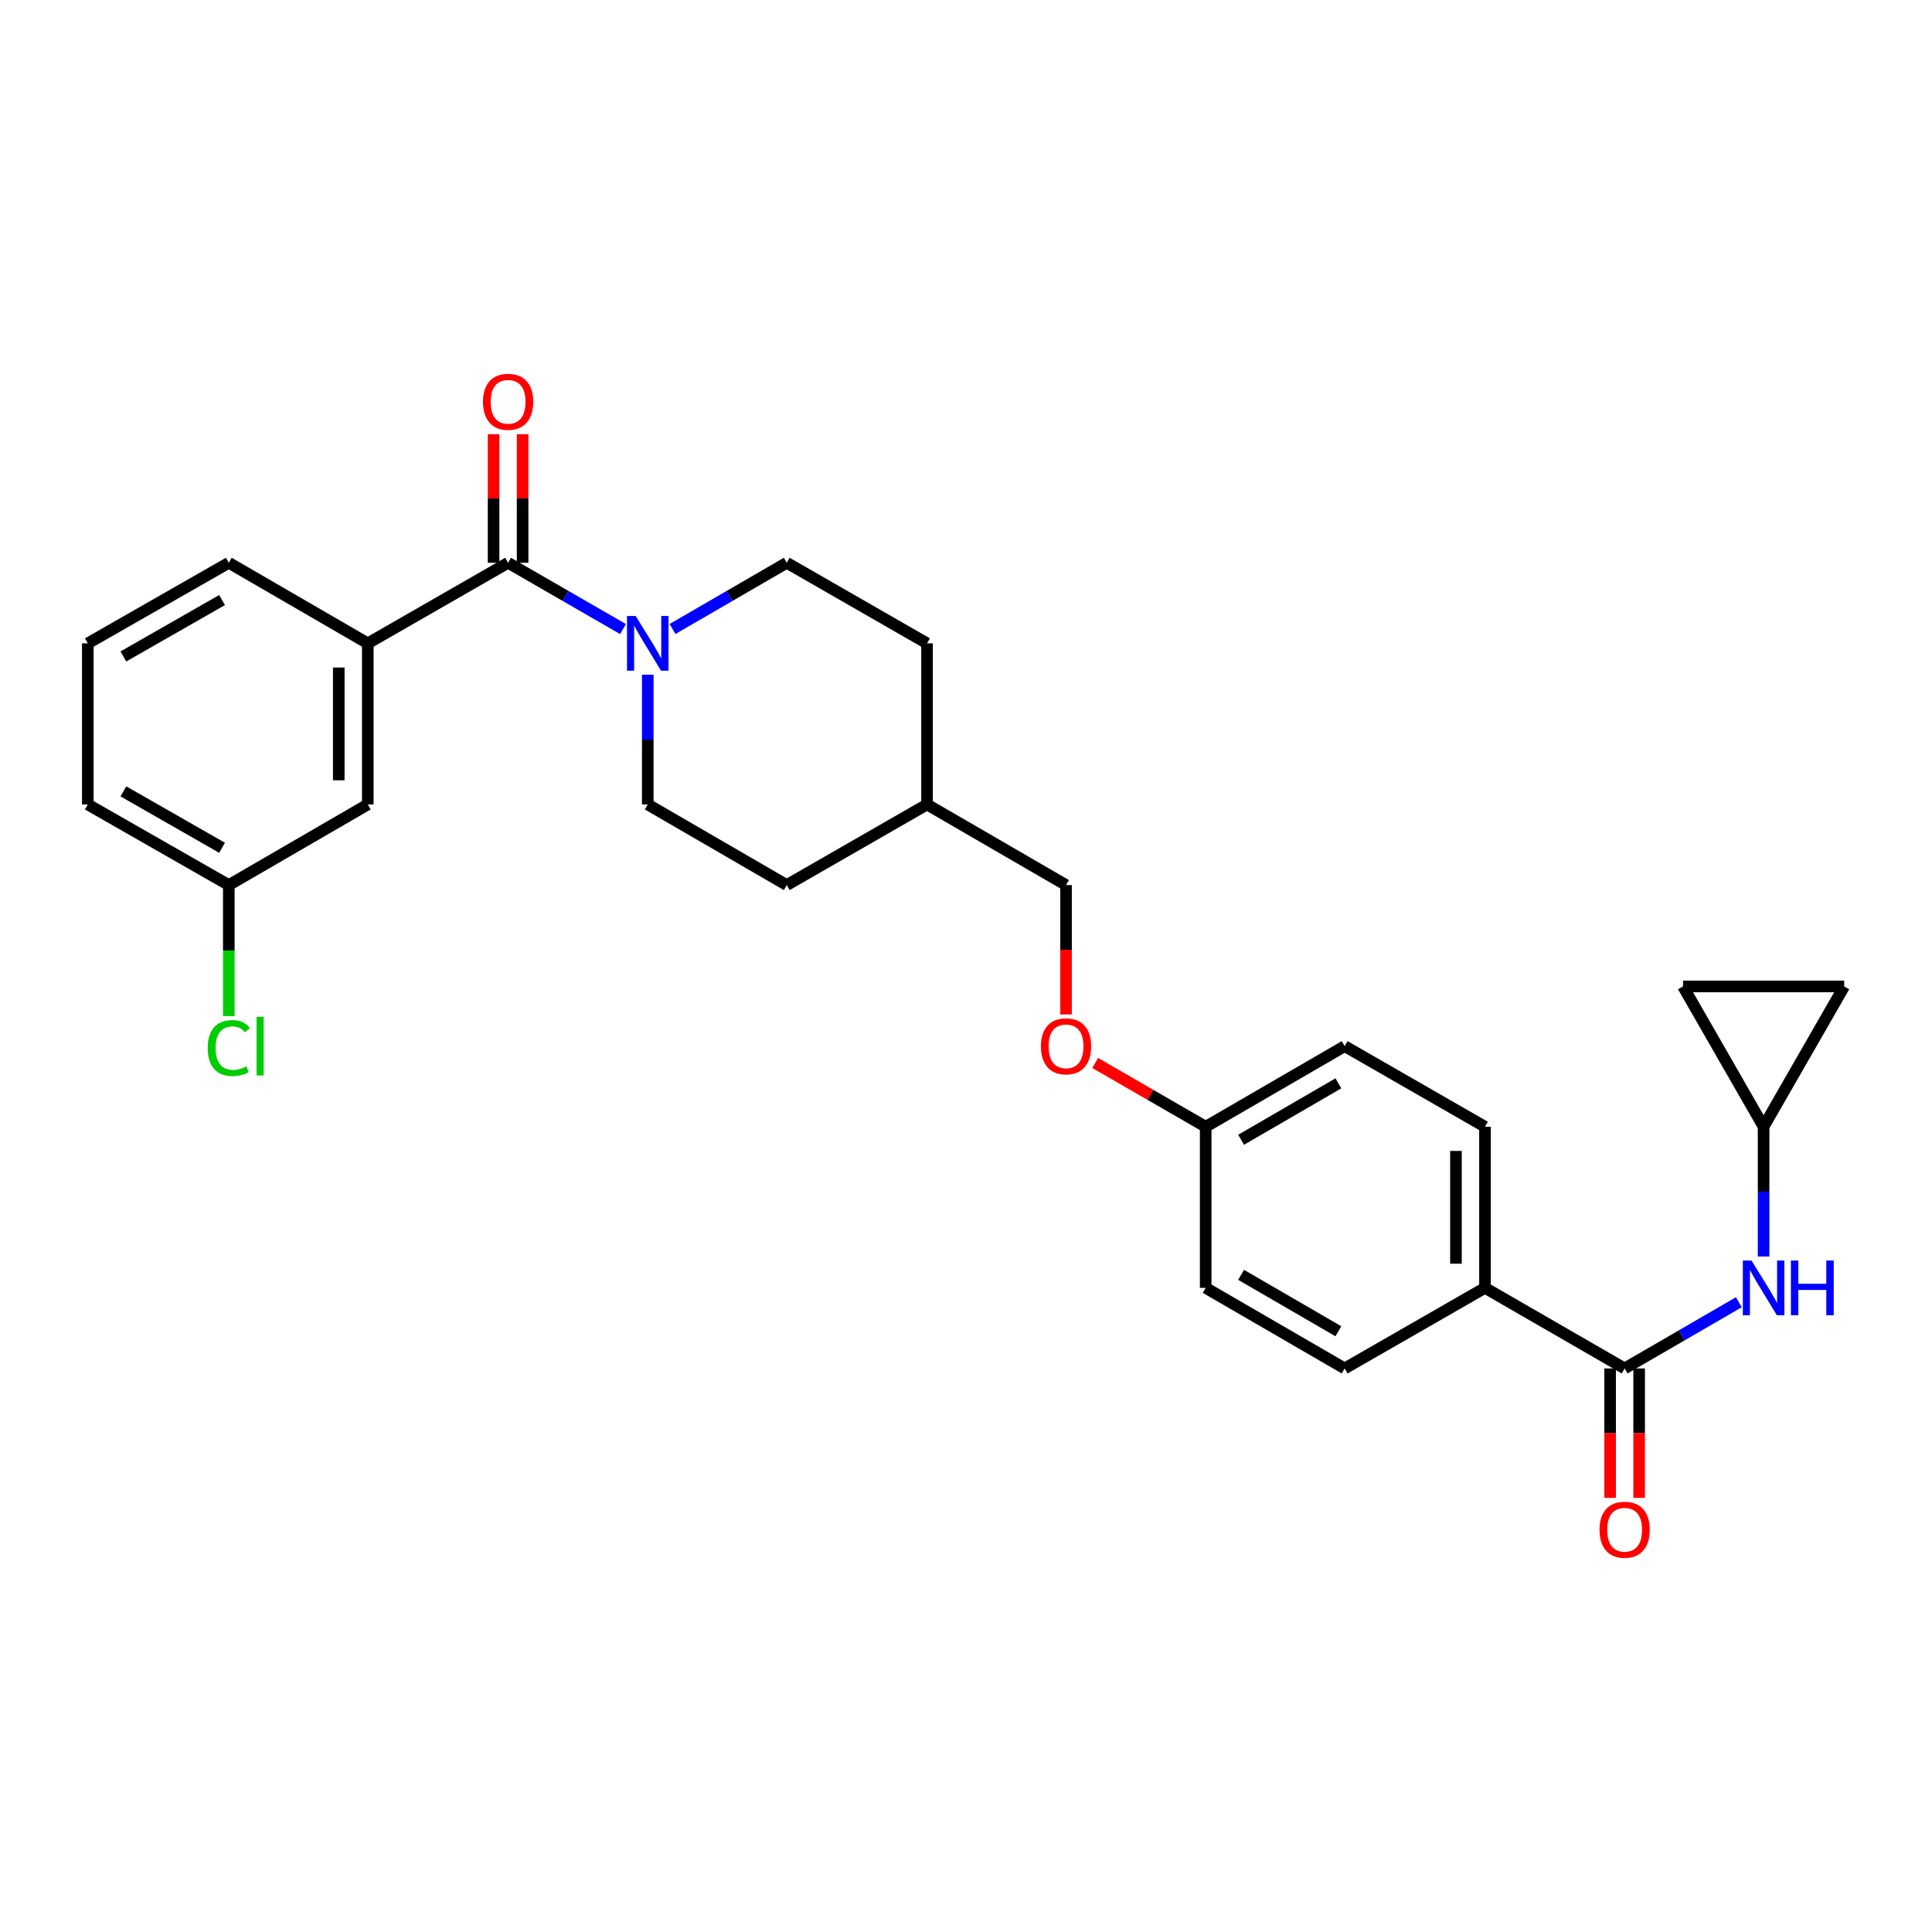 <?xml version='1.0' encoding='iso-8859-1'?>
<svg version='1.1' baseProfile='full'
              xmlns='http://www.w3.org/2000/svg'
                      xmlns:rdkit='http://www.rdkit.org/xml'
                      xmlns:xlink='http://www.w3.org/1999/xlink'
                  xml:space='preserve'
width='1000px' height='1000px' viewBox='0 0 1000 1000'>
<!-- END OF HEADER -->
<rect style='opacity:1.0;fill:#FFFFFF;stroke:none' width='1000' height='1000' x='0' y='0'> </rect>
<path class='bond-0' d='M 262.992,291.293 L 292.725,308.446' style='fill:none;fill-rule:evenodd;stroke:#000000;stroke-width:6px;stroke-linecap:butt;stroke-linejoin:miter;stroke-opacity:1' />
<path class='bond-0' d='M 292.725,308.446 L 322.458,325.598' style='fill:none;fill-rule:evenodd;stroke:#0000FF;stroke-width:6px;stroke-linecap:butt;stroke-linejoin:miter;stroke-opacity:1' />
<path class='bond-2' d='M 262.992,291.293 L 190.365,332.998' style='fill:none;fill-rule:evenodd;stroke:#000000;stroke-width:6px;stroke-linecap:butt;stroke-linejoin:miter;stroke-opacity:1' />
<path class='bond-8' d='M 270.503,291.293 L 270.503,258.015' style='fill:none;fill-rule:evenodd;stroke:#000000;stroke-width:6px;stroke-linecap:butt;stroke-linejoin:miter;stroke-opacity:1' />
<path class='bond-8' d='M 270.503,258.015 L 270.503,224.737' style='fill:none;fill-rule:evenodd;stroke:#FF0000;stroke-width:6px;stroke-linecap:butt;stroke-linejoin:miter;stroke-opacity:1' />
<path class='bond-8' d='M 255.48,291.293 L 255.48,258.015' style='fill:none;fill-rule:evenodd;stroke:#000000;stroke-width:6px;stroke-linecap:butt;stroke-linejoin:miter;stroke-opacity:1' />
<path class='bond-8' d='M 255.48,258.015 L 255.48,224.737' style='fill:none;fill-rule:evenodd;stroke:#FF0000;stroke-width:6px;stroke-linecap:butt;stroke-linejoin:miter;stroke-opacity:1' />
<path class='bond-11' d='M 335.284,349.243 L 335.284,382.817' style='fill:none;fill-rule:evenodd;stroke:#0000FF;stroke-width:6px;stroke-linecap:butt;stroke-linejoin:miter;stroke-opacity:1' />
<path class='bond-11' d='M 335.284,382.817 L 335.284,416.391' style='fill:none;fill-rule:evenodd;stroke:#000000;stroke-width:6px;stroke-linecap:butt;stroke-linejoin:miter;stroke-opacity:1' />
<path class='bond-12' d='M 348.103,325.566 L 377.661,308.43' style='fill:none;fill-rule:evenodd;stroke:#0000FF;stroke-width:6px;stroke-linecap:butt;stroke-linejoin:miter;stroke-opacity:1' />
<path class='bond-12' d='M 377.661,308.43 L 407.218,291.293' style='fill:none;fill-rule:evenodd;stroke:#000000;stroke-width:6px;stroke-linecap:butt;stroke-linejoin:miter;stroke-opacity:1' />
<path class='bond-1' d='M 840.907,708.307 L 768.623,666.602' style='fill:none;fill-rule:evenodd;stroke:#000000;stroke-width:6px;stroke-linecap:butt;stroke-linejoin:miter;stroke-opacity:1' />
<path class='bond-3' d='M 840.907,708.307 L 870.46,691.171' style='fill:none;fill-rule:evenodd;stroke:#000000;stroke-width:6px;stroke-linecap:butt;stroke-linejoin:miter;stroke-opacity:1' />
<path class='bond-3' d='M 870.46,691.171 L 900.014,674.035' style='fill:none;fill-rule:evenodd;stroke:#0000FF;stroke-width:6px;stroke-linecap:butt;stroke-linejoin:miter;stroke-opacity:1' />
<path class='bond-10' d='M 833.396,708.307 L 833.396,741.805' style='fill:none;fill-rule:evenodd;stroke:#000000;stroke-width:6px;stroke-linecap:butt;stroke-linejoin:miter;stroke-opacity:1' />
<path class='bond-10' d='M 833.396,741.805 L 833.396,775.303' style='fill:none;fill-rule:evenodd;stroke:#FF0000;stroke-width:6px;stroke-linecap:butt;stroke-linejoin:miter;stroke-opacity:1' />
<path class='bond-10' d='M 848.418,708.307 L 848.418,741.805' style='fill:none;fill-rule:evenodd;stroke:#000000;stroke-width:6px;stroke-linecap:butt;stroke-linejoin:miter;stroke-opacity:1' />
<path class='bond-10' d='M 848.418,741.805 L 848.418,775.303' style='fill:none;fill-rule:evenodd;stroke:#FF0000;stroke-width:6px;stroke-linecap:butt;stroke-linejoin:miter;stroke-opacity:1' />
<path class='bond-9' d='M 190.365,332.998 L 190.365,416.391' style='fill:none;fill-rule:evenodd;stroke:#000000;stroke-width:6px;stroke-linecap:butt;stroke-linejoin:miter;stroke-opacity:1' />
<path class='bond-9' d='M 175.343,345.507 L 175.343,403.882' style='fill:none;fill-rule:evenodd;stroke:#000000;stroke-width:6px;stroke-linecap:butt;stroke-linejoin:miter;stroke-opacity:1' />
<path class='bond-25' d='M 190.365,332.998 L 118.432,291.293' style='fill:none;fill-rule:evenodd;stroke:#000000;stroke-width:6px;stroke-linecap:butt;stroke-linejoin:miter;stroke-opacity:1' />
<path class='bond-4' d='M 912.832,650.357 L 912.832,616.783' style='fill:none;fill-rule:evenodd;stroke:#0000FF;stroke-width:6px;stroke-linecap:butt;stroke-linejoin:miter;stroke-opacity:1' />
<path class='bond-4' d='M 912.832,616.783 L 912.832,583.209' style='fill:none;fill-rule:evenodd;stroke:#000000;stroke-width:6px;stroke-linecap:butt;stroke-linejoin:miter;stroke-opacity:1' />
<path class='bond-6' d='M 912.832,583.209 L 871.136,510.566' style='fill:none;fill-rule:evenodd;stroke:#000000;stroke-width:6px;stroke-linecap:butt;stroke-linejoin:miter;stroke-opacity:1' />
<path class='bond-7' d='M 912.832,583.209 L 954.545,510.566' style='fill:none;fill-rule:evenodd;stroke:#000000;stroke-width:6px;stroke-linecap:butt;stroke-linejoin:miter;stroke-opacity:1' />
<path class='bond-5' d='M 768.623,666.602 L 768.623,583.209' style='fill:none;fill-rule:evenodd;stroke:#000000;stroke-width:6px;stroke-linecap:butt;stroke-linejoin:miter;stroke-opacity:1' />
<path class='bond-5' d='M 753.6,654.093 L 753.6,595.718' style='fill:none;fill-rule:evenodd;stroke:#000000;stroke-width:6px;stroke-linecap:butt;stroke-linejoin:miter;stroke-opacity:1' />
<path class='bond-30' d='M 768.623,666.602 L 695.996,708.307' style='fill:none;fill-rule:evenodd;stroke:#000000;stroke-width:6px;stroke-linecap:butt;stroke-linejoin:miter;stroke-opacity:1' />
<path class='bond-31' d='M 871.136,510.566 L 954.545,510.566' style='fill:none;fill-rule:evenodd;stroke:#000000;stroke-width:6px;stroke-linecap:butt;stroke-linejoin:miter;stroke-opacity:1' />
<path class='bond-17' d='M 190.365,416.391 L 118.432,458.112' style='fill:none;fill-rule:evenodd;stroke:#000000;stroke-width:6px;stroke-linecap:butt;stroke-linejoin:miter;stroke-opacity:1' />
<path class='bond-21' d='M 335.284,416.391 L 407.218,458.112' style='fill:none;fill-rule:evenodd;stroke:#000000;stroke-width:6px;stroke-linecap:butt;stroke-linejoin:miter;stroke-opacity:1' />
<path class='bond-20' d='M 407.218,291.293 L 479.828,332.998' style='fill:none;fill-rule:evenodd;stroke:#000000;stroke-width:6px;stroke-linecap:butt;stroke-linejoin:miter;stroke-opacity:1' />
<path class='bond-13' d='M 768.623,583.209 L 695.996,541.488' style='fill:none;fill-rule:evenodd;stroke:#000000;stroke-width:6px;stroke-linecap:butt;stroke-linejoin:miter;stroke-opacity:1' />
<path class='bond-14' d='M 695.996,708.307 L 624.063,666.602' style='fill:none;fill-rule:evenodd;stroke:#000000;stroke-width:6px;stroke-linecap:butt;stroke-linejoin:miter;stroke-opacity:1' />
<path class='bond-14' d='M 692.741,689.055 L 642.387,659.861' style='fill:none;fill-rule:evenodd;stroke:#000000;stroke-width:6px;stroke-linecap:butt;stroke-linejoin:miter;stroke-opacity:1' />
<path class='bond-15' d='M 551.778,525.084 L 551.778,491.598' style='fill:none;fill-rule:evenodd;stroke:#FF0000;stroke-width:6px;stroke-linecap:butt;stroke-linejoin:miter;stroke-opacity:1' />
<path class='bond-15' d='M 551.778,491.598 L 551.778,458.112' style='fill:none;fill-rule:evenodd;stroke:#000000;stroke-width:6px;stroke-linecap:butt;stroke-linejoin:miter;stroke-opacity:1' />
<path class='bond-16' d='M 566.865,550.196 L 595.464,566.703' style='fill:none;fill-rule:evenodd;stroke:#FF0000;stroke-width:6px;stroke-linecap:butt;stroke-linejoin:miter;stroke-opacity:1' />
<path class='bond-16' d='M 595.464,566.703 L 624.063,583.209' style='fill:none;fill-rule:evenodd;stroke:#000000;stroke-width:6px;stroke-linecap:butt;stroke-linejoin:miter;stroke-opacity:1' />
<path class='bond-18' d='M 624.063,583.209 L 624.063,666.602' style='fill:none;fill-rule:evenodd;stroke:#000000;stroke-width:6px;stroke-linecap:butt;stroke-linejoin:miter;stroke-opacity:1' />
<path class='bond-19' d='M 624.063,583.209 L 695.996,541.488' style='fill:none;fill-rule:evenodd;stroke:#000000;stroke-width:6px;stroke-linecap:butt;stroke-linejoin:miter;stroke-opacity:1' />
<path class='bond-19' d='M 642.39,589.946 L 692.743,560.741' style='fill:none;fill-rule:evenodd;stroke:#000000;stroke-width:6px;stroke-linecap:butt;stroke-linejoin:miter;stroke-opacity:1' />
<path class='bond-23' d='M 118.432,458.112 L 118.432,492.028' style='fill:none;fill-rule:evenodd;stroke:#000000;stroke-width:6px;stroke-linecap:butt;stroke-linejoin:miter;stroke-opacity:1' />
<path class='bond-23' d='M 118.432,492.028 L 118.432,525.944' style='fill:none;fill-rule:evenodd;stroke:#00CC00;stroke-width:6px;stroke-linecap:butt;stroke-linejoin:miter;stroke-opacity:1' />
<path class='bond-28' d='M 118.432,458.112 L 45.455,416.391' style='fill:none;fill-rule:evenodd;stroke:#000000;stroke-width:6px;stroke-linecap:butt;stroke-linejoin:miter;stroke-opacity:1' />
<path class='bond-28' d='M 114.941,438.812 L 63.857,409.607' style='fill:none;fill-rule:evenodd;stroke:#000000;stroke-width:6px;stroke-linecap:butt;stroke-linejoin:miter;stroke-opacity:1' />
<path class='bond-24' d='M 479.828,332.998 L 479.828,416.391' style='fill:none;fill-rule:evenodd;stroke:#000000;stroke-width:6px;stroke-linecap:butt;stroke-linejoin:miter;stroke-opacity:1' />
<path class='bond-29' d='M 407.218,458.112 L 479.828,416.391' style='fill:none;fill-rule:evenodd;stroke:#000000;stroke-width:6px;stroke-linecap:butt;stroke-linejoin:miter;stroke-opacity:1' />
<path class='bond-22' d='M 551.778,458.112 L 479.828,416.391' style='fill:none;fill-rule:evenodd;stroke:#000000;stroke-width:6px;stroke-linecap:butt;stroke-linejoin:miter;stroke-opacity:1' />
<path class='bond-26' d='M 118.432,291.293 L 45.455,332.998' style='fill:none;fill-rule:evenodd;stroke:#000000;stroke-width:6px;stroke-linecap:butt;stroke-linejoin:miter;stroke-opacity:1' />
<path class='bond-26' d='M 114.939,310.592 L 63.855,339.785' style='fill:none;fill-rule:evenodd;stroke:#000000;stroke-width:6px;stroke-linecap:butt;stroke-linejoin:miter;stroke-opacity:1' />
<path class='bond-27' d='M 45.455,332.998 L 45.455,416.391' style='fill:none;fill-rule:evenodd;stroke:#000000;stroke-width:6px;stroke-linecap:butt;stroke-linejoin:miter;stroke-opacity:1' />
<path  class='atom-1' d='M 329.024 318.838
L 338.304 333.838
Q 339.224 335.318, 340.704 337.998
Q 342.184 340.678, 342.264 340.838
L 342.264 318.838
L 346.024 318.838
L 346.024 347.158
L 342.144 347.158
L 332.184 330.758
Q 331.024 328.838, 329.784 326.638
Q 328.584 324.438, 328.224 323.758
L 328.224 347.158
L 324.544 347.158
L 324.544 318.838
L 329.024 318.838
' fill='#0000FF'/>
<path  class='atom-4' d='M 906.572 652.442
L 915.852 667.442
Q 916.772 668.922, 918.252 671.602
Q 919.732 674.282, 919.812 674.442
L 919.812 652.442
L 923.572 652.442
L 923.572 680.762
L 919.692 680.762
L 909.732 664.362
Q 908.572 662.442, 907.332 660.242
Q 906.132 658.042, 905.772 657.362
L 905.772 680.762
L 902.092 680.762
L 902.092 652.442
L 906.572 652.442
' fill='#0000FF'/>
<path  class='atom-4' d='M 926.972 652.442
L 930.812 652.442
L 930.812 664.482
L 945.292 664.482
L 945.292 652.442
L 949.132 652.442
L 949.132 680.762
L 945.292 680.762
L 945.292 667.682
L 930.812 667.682
L 930.812 680.762
L 926.972 680.762
L 926.972 652.442
' fill='#0000FF'/>
<path  class='atom-9' d='M 249.992 207.972
Q 249.992 201.172, 253.352 197.372
Q 256.712 193.572, 262.992 193.572
Q 269.272 193.572, 272.632 197.372
Q 275.992 201.172, 275.992 207.972
Q 275.992 214.852, 272.592 218.772
Q 269.192 222.652, 262.992 222.652
Q 256.752 222.652, 253.352 218.772
Q 249.992 214.892, 249.992 207.972
M 262.992 219.452
Q 267.312 219.452, 269.632 216.572
Q 271.992 213.652, 271.992 207.972
Q 271.992 202.412, 269.632 199.612
Q 267.312 196.772, 262.992 196.772
Q 258.672 196.772, 256.312 199.572
Q 253.992 202.372, 253.992 207.972
Q 253.992 213.692, 256.312 216.572
Q 258.672 219.452, 262.992 219.452
' fill='#FF0000'/>
<path  class='atom-11' d='M 827.907 791.788
Q 827.907 784.988, 831.267 781.188
Q 834.627 777.388, 840.907 777.388
Q 847.187 777.388, 850.547 781.188
Q 853.907 784.988, 853.907 791.788
Q 853.907 798.668, 850.507 802.588
Q 847.107 806.468, 840.907 806.468
Q 834.667 806.468, 831.267 802.588
Q 827.907 798.708, 827.907 791.788
M 840.907 803.268
Q 845.227 803.268, 847.547 800.388
Q 849.907 797.468, 849.907 791.788
Q 849.907 786.228, 847.547 783.428
Q 845.227 780.588, 840.907 780.588
Q 836.587 780.588, 834.227 783.388
Q 831.907 786.188, 831.907 791.788
Q 831.907 797.508, 834.227 800.388
Q 836.587 803.268, 840.907 803.268
' fill='#FF0000'/>
<path  class='atom-16' d='M 538.778 541.568
Q 538.778 534.768, 542.138 530.968
Q 545.498 527.168, 551.778 527.168
Q 558.058 527.168, 561.418 530.968
Q 564.778 534.768, 564.778 541.568
Q 564.778 548.448, 561.378 552.368
Q 557.978 556.248, 551.778 556.248
Q 545.538 556.248, 542.138 552.368
Q 538.778 548.488, 538.778 541.568
M 551.778 553.048
Q 556.098 553.048, 558.418 550.168
Q 560.778 547.248, 560.778 541.568
Q 560.778 536.008, 558.418 533.208
Q 556.098 530.368, 551.778 530.368
Q 547.458 530.368, 545.098 533.168
Q 542.778 535.968, 542.778 541.568
Q 542.778 547.288, 545.098 550.168
Q 547.458 553.048, 551.778 553.048
' fill='#FF0000'/>
<path  class='atom-24' d='M 107.512 542.468
Q 107.512 535.428, 110.792 531.748
Q 114.112 528.028, 120.392 528.028
Q 126.232 528.028, 129.352 532.148
L 126.712 534.308
Q 124.432 531.308, 120.392 531.308
Q 116.112 531.308, 113.832 534.188
Q 111.592 537.028, 111.592 542.468
Q 111.592 548.068, 113.912 550.948
Q 116.272 553.828, 120.832 553.828
Q 123.952 553.828, 127.592 551.948
L 128.712 554.948
Q 127.232 555.908, 124.992 556.468
Q 122.752 557.028, 120.272 557.028
Q 114.112 557.028, 110.792 553.268
Q 107.512 549.508, 107.512 542.468
' fill='#00CC00'/>
<path  class='atom-24' d='M 132.792 526.308
L 136.472 526.308
L 136.472 556.668
L 132.792 556.668
L 132.792 526.308
' fill='#00CC00'/>
</svg>
